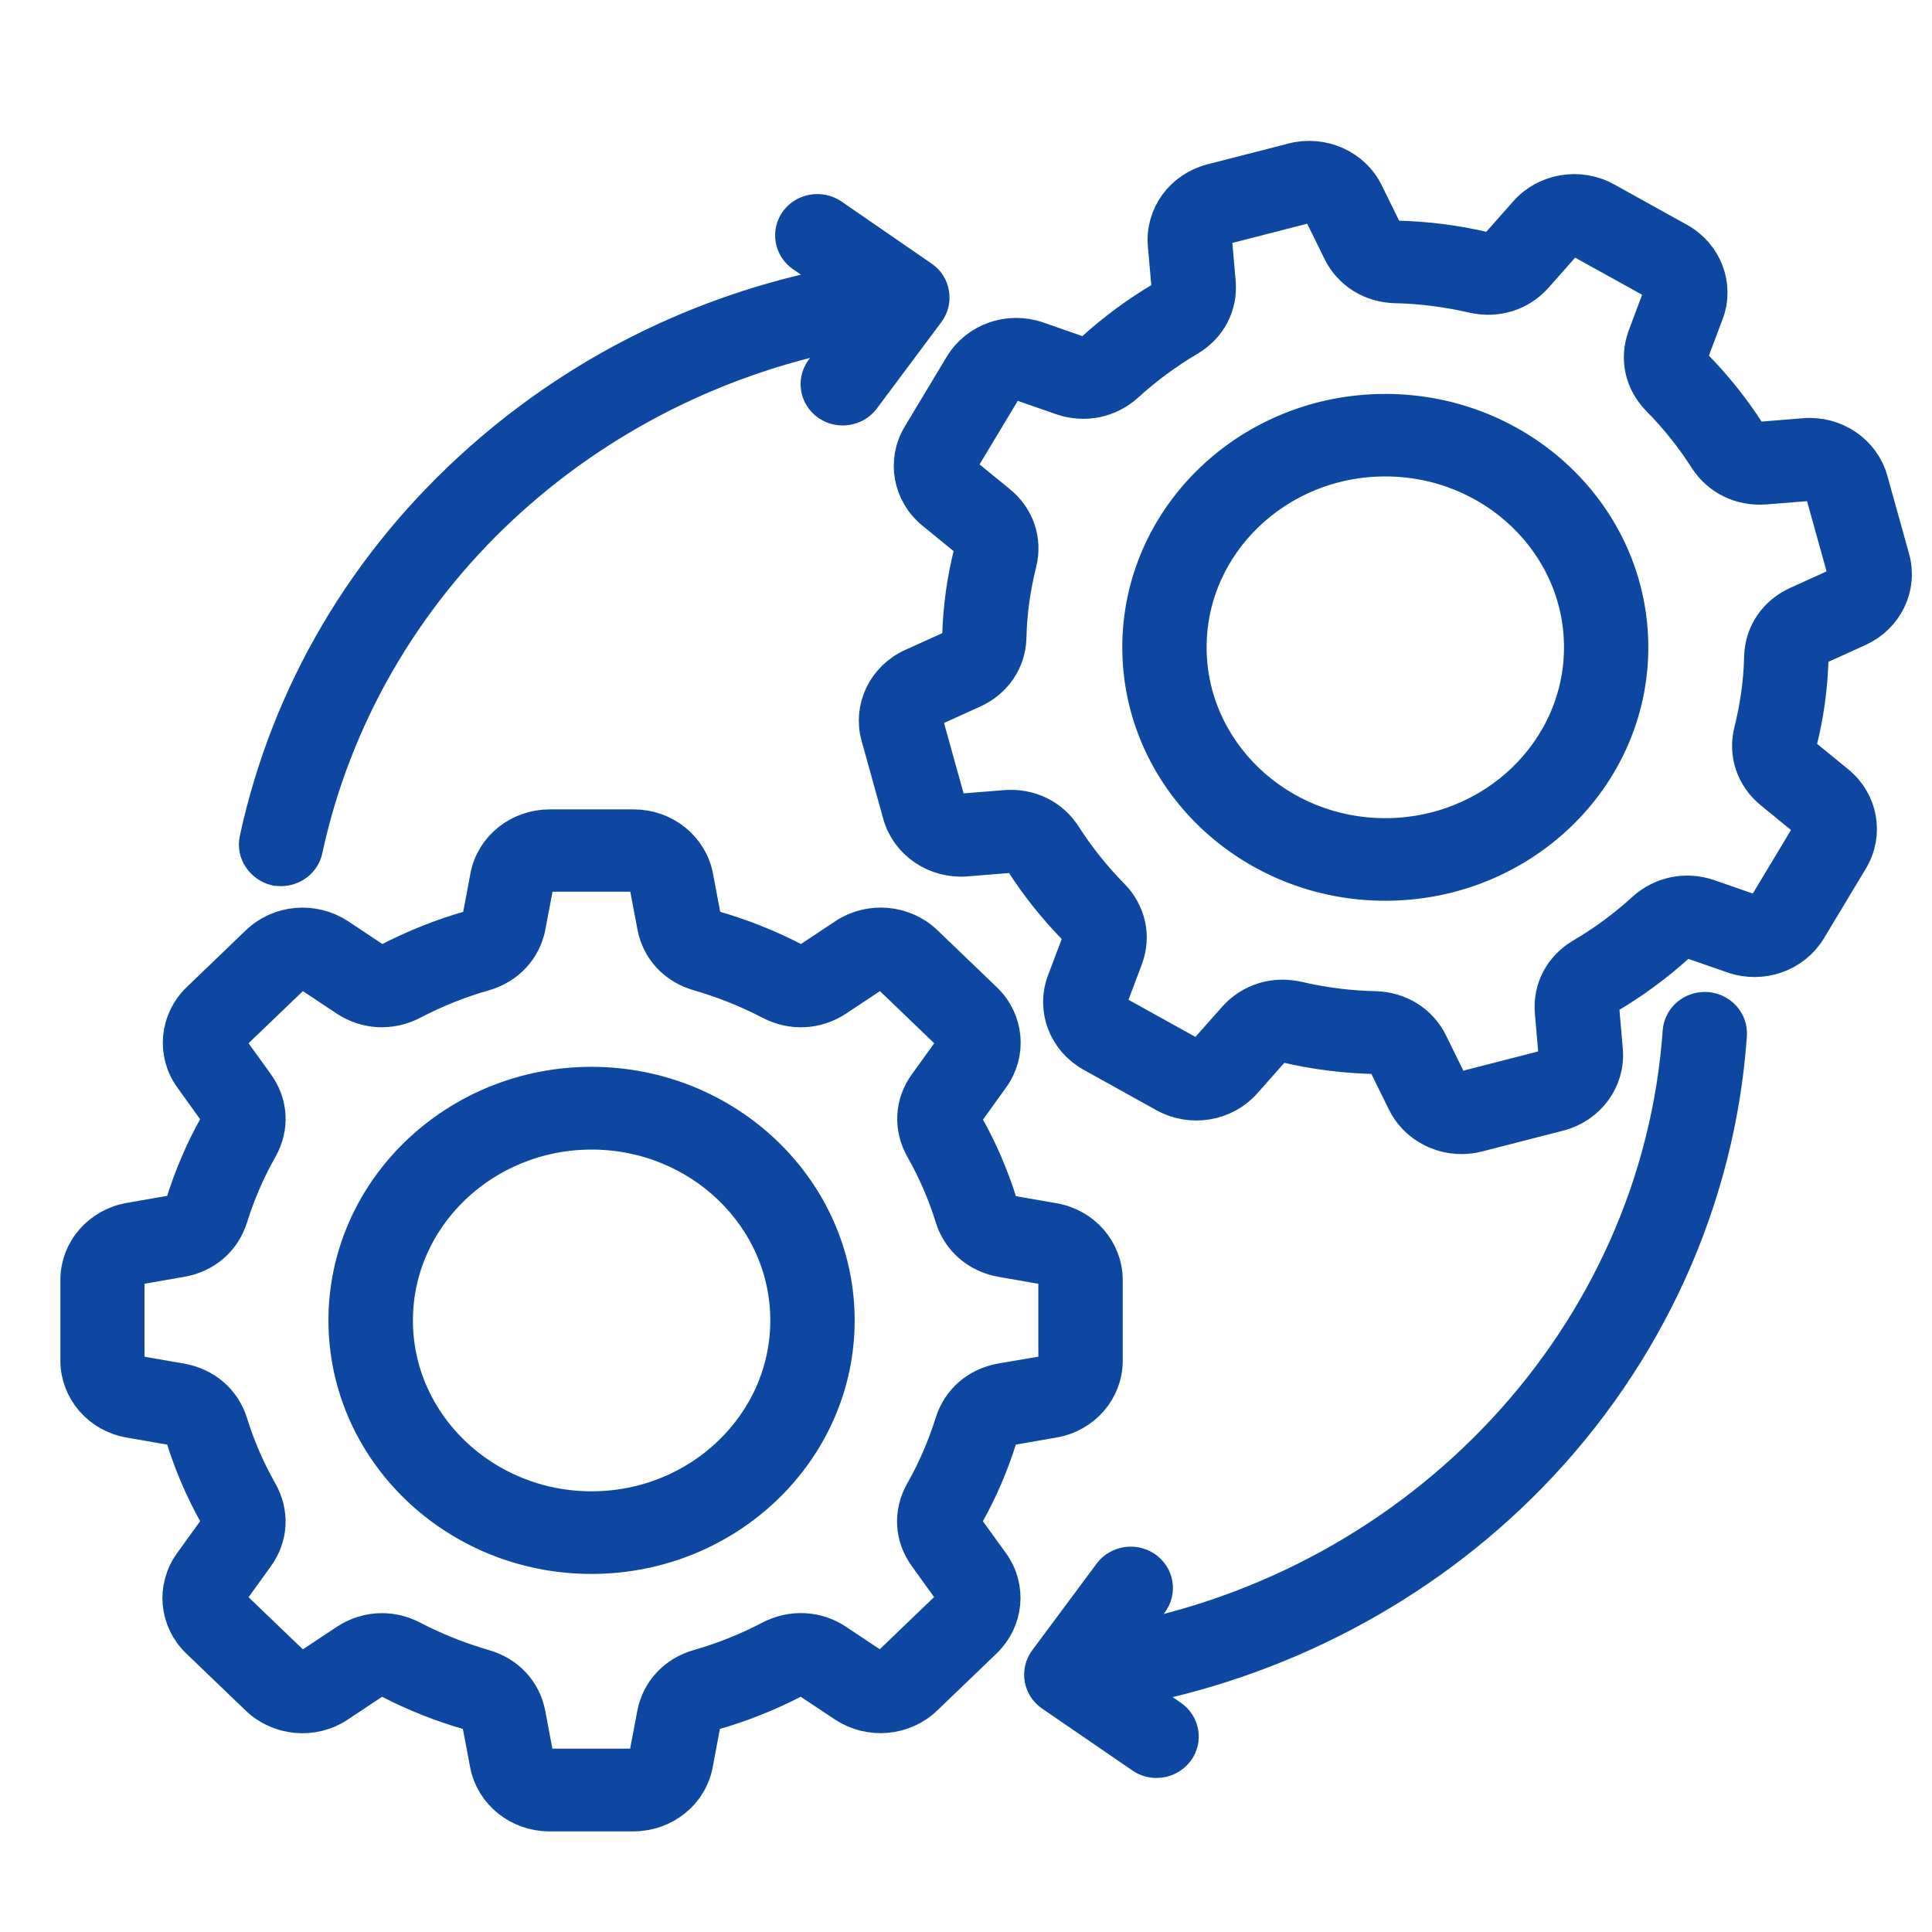 <svg width="48" height="48" viewBox="0 0 48 48" fill="none" xmlns="http://www.w3.org/2000/svg">
<mask id="path-1-outside-1_3245_13810" maskUnits="userSpaceOnUse" x="1" y="3" width="47" height="43" fill="black">
<rect fill="white" x="1" y="3" width="47" height="43"/>
<path d="M6.447 20.873C7.231 17.253 9.147 14.005 11.989 11.484C14.577 9.19 17.722 7.678 21.148 7.076L19.986 6.277C19.741 6.108 19.684 5.777 19.859 5.541C20.034 5.306 20.379 5.251 20.625 5.419L22.862 6.961C22.98 7.042 23.061 7.164 23.083 7.306C23.107 7.443 23.074 7.588 22.989 7.701L21.385 9.85C21.209 10.086 20.864 10.141 20.619 9.973C20.374 9.804 20.317 9.473 20.492 9.237L21.324 8.121C14.44 9.342 8.957 14.445 7.518 21.095C7.467 21.345 7.234 21.516 6.98 21.516C6.943 21.516 6.904 21.511 6.867 21.508C6.574 21.435 6.384 21.153 6.447 20.873ZM42.393 25.145C42.09 25.127 41.83 25.345 41.808 25.634C41.273 33.205 35.405 39.491 27.708 40.875L28.54 39.759C28.715 39.523 28.658 39.192 28.412 39.024C28.167 38.855 27.822 38.91 27.647 39.146L26.046 41.3C25.961 41.414 25.928 41.554 25.952 41.696C25.976 41.832 26.055 41.958 26.173 42.036L28.416 43.574C28.51 43.641 28.624 43.673 28.733 43.673C28.903 43.673 29.073 43.595 29.181 43.452C29.357 43.216 29.299 42.885 29.054 42.716L27.889 41.917C31.723 41.231 35.274 39.367 37.959 36.614C40.862 33.639 42.62 29.77 42.902 25.71C42.922 25.418 42.696 25.168 42.393 25.145ZM26.16 35.223L25.092 35.409C24.937 35.436 24.823 35.531 24.78 35.682C24.572 36.353 24.294 37.002 23.945 37.619C23.869 37.755 23.875 37.895 23.969 38.023L24.587 38.88C25.002 39.452 24.926 40.227 24.412 40.721L22.938 42.137C22.423 42.631 21.621 42.698 21.022 42.305L20.129 41.712C19.996 41.621 19.85 41.616 19.708 41.688C19.067 42.023 18.391 42.291 17.692 42.491C17.538 42.537 17.442 42.64 17.408 42.791L17.215 43.816C17.087 44.502 16.464 45 15.737 45H13.649C12.923 45 12.303 44.5 12.172 43.816L11.978 42.791C11.951 42.636 11.851 42.532 11.694 42.491C10.995 42.291 10.315 42.023 9.678 41.688C9.536 41.616 9.391 41.621 9.258 41.712L8.365 42.305C7.769 42.704 6.963 42.631 6.449 42.137L4.975 40.721C4.46 40.227 4.39 39.456 4.805 38.88L5.423 38.023C5.517 37.895 5.523 37.755 5.447 37.619C5.099 37.002 4.82 36.353 4.612 35.682C4.564 35.533 4.457 35.441 4.3 35.409L3.232 35.223C2.518 35.101 2 34.502 2 33.804V31.798C2 31.1 2.52 30.505 3.232 30.379L4.3 30.193C4.46 30.166 4.569 30.071 4.612 29.92C4.82 29.248 5.099 28.595 5.447 27.983C5.523 27.847 5.517 27.707 5.423 27.579L4.813 26.729C4.398 26.157 4.473 25.382 4.982 24.888L6.456 23.472C6.971 22.978 7.773 22.911 8.372 23.304L9.265 23.898C9.398 23.988 9.544 23.993 9.686 23.921C10.328 23.586 11.008 23.318 11.702 23.118C11.857 23.072 11.953 22.969 11.986 22.819L12.179 21.793C12.307 21.107 12.93 20.609 13.657 20.609H15.745C16.471 20.609 17.091 21.109 17.222 21.793L17.416 22.819C17.443 22.973 17.543 23.077 17.7 23.118C18.399 23.318 19.074 23.586 19.716 23.921C19.858 23.993 20.003 23.988 20.136 23.898L21.029 23.304C21.625 22.909 22.431 22.978 22.945 23.472L24.419 24.888C24.934 25.382 25.004 26.153 24.589 26.729L23.971 27.587C23.877 27.714 23.871 27.854 23.947 27.991C24.295 28.607 24.574 29.256 24.782 29.927C24.83 30.076 24.937 30.168 25.094 30.2L26.162 30.386C26.876 30.508 27.394 31.107 27.394 31.805V33.811C27.392 34.502 26.878 35.101 26.16 35.223ZM25.966 34.185C26.16 34.153 26.297 33.993 26.297 33.804V31.798C26.297 31.607 26.16 31.453 25.966 31.417L24.898 31.231C24.332 31.132 23.893 30.755 23.727 30.225C23.543 29.626 23.288 29.041 22.977 28.492C22.704 28.003 22.731 27.439 23.061 26.982L23.679 26.125C23.792 25.971 23.773 25.767 23.631 25.63L22.158 24.215C22.016 24.078 21.809 24.061 21.643 24.169L20.75 24.762C20.273 25.079 19.688 25.108 19.179 24.844C18.604 24.544 17.999 24.303 17.375 24.123C16.822 23.963 16.431 23.547 16.328 22.997L16.134 21.972C16.101 21.786 15.935 21.654 15.737 21.654H13.649C13.45 21.654 13.29 21.786 13.253 21.972L13.059 22.997C12.956 23.541 12.563 23.963 12.011 24.123C11.388 24.3 10.779 24.544 10.208 24.844C9.699 25.106 9.112 25.079 8.636 24.762L7.744 24.169C7.583 24.061 7.371 24.078 7.229 24.215L5.755 25.63C5.613 25.767 5.595 25.965 5.707 26.125L6.325 26.982C6.655 27.441 6.685 28.003 6.41 28.492C6.098 29.041 5.847 29.626 5.659 30.225C5.493 30.756 5.06 31.132 4.488 31.231L3.42 31.417C3.227 31.449 3.09 31.608 3.09 31.798V33.804C3.09 33.995 3.227 34.149 3.42 34.185L4.488 34.371C5.054 34.47 5.493 34.847 5.659 35.377C5.844 35.976 6.098 36.561 6.41 37.11C6.683 37.599 6.655 38.163 6.325 38.62L5.707 39.477C5.595 39.631 5.613 39.835 5.755 39.971L7.229 41.387C7.371 41.524 7.578 41.541 7.744 41.433L8.636 40.84C8.896 40.668 9.19 40.578 9.486 40.578C9.732 40.578 9.977 40.636 10.204 40.755C10.776 41.054 11.384 41.295 12.008 41.476C12.561 41.635 12.952 42.052 13.056 42.601L13.249 43.627C13.282 43.813 13.448 43.944 13.646 43.944H15.734C15.933 43.944 16.093 43.813 16.13 43.627L16.324 42.601C16.427 42.057 16.82 41.635 17.372 41.476C17.995 41.299 18.604 41.054 19.175 40.755C19.684 40.492 20.271 40.519 20.747 40.836L21.64 41.43C21.8 41.538 22.012 41.52 22.154 41.384L23.628 39.968C23.77 39.832 23.788 39.633 23.676 39.474L23.058 38.616C22.728 38.157 22.698 37.596 22.973 37.106C23.285 36.557 23.535 35.973 23.724 35.374C23.89 34.842 24.323 34.467 24.895 34.367L25.966 34.185ZM20.734 32.806C20.734 36.004 18.024 38.604 14.695 38.604C11.366 38.604 8.66 36.001 8.66 32.806C8.66 29.608 11.37 27.005 14.695 27.005C18.019 27.005 20.734 29.608 20.734 32.806ZM19.638 32.806C19.638 30.189 17.423 28.061 14.699 28.061C11.975 28.061 9.759 30.189 9.759 32.806C9.759 35.423 11.975 37.551 14.699 37.551C17.425 37.551 19.638 35.418 19.638 32.806ZM46.141 15.57L45.16 16.015C45.014 16.082 44.933 16.201 44.929 16.355C44.911 17.053 44.817 17.751 44.641 18.437C44.605 18.586 44.651 18.722 44.774 18.823L45.6 19.498C46.154 19.946 46.294 20.713 45.931 21.318L44.887 23.054C44.523 23.657 43.764 23.926 43.083 23.688L42.063 23.334C41.912 23.279 41.766 23.311 41.652 23.416C41.122 23.896 40.541 24.328 39.918 24.695C39.781 24.776 39.715 24.899 39.73 25.058L39.82 26.096C39.881 26.791 39.414 27.425 38.715 27.606L36.699 28.123C36.572 28.155 36.439 28.173 36.312 28.173C35.746 28.173 35.207 27.859 34.956 27.347L34.493 26.405C34.423 26.265 34.3 26.187 34.139 26.183C33.413 26.165 32.686 26.075 31.972 25.907C31.817 25.871 31.675 25.916 31.57 26.034L30.867 26.828C30.401 27.36 29.602 27.494 28.973 27.145L27.166 26.142C26.538 25.793 26.258 25.063 26.505 24.41L26.874 23.43C26.931 23.284 26.898 23.145 26.789 23.035C26.289 22.526 25.839 21.968 25.457 21.369C25.373 21.238 25.24 21.174 25.079 21.188L23.999 21.275C23.276 21.334 22.615 20.885 22.427 20.214L21.889 18.277C21.7 17.606 22.04 16.899 22.696 16.603L23.678 16.158C23.823 16.091 23.904 15.972 23.908 15.818C23.927 15.12 24.021 14.422 24.196 13.736C24.233 13.587 24.187 13.451 24.063 13.35L23.237 12.675C22.683 12.226 22.543 11.459 22.907 10.855L23.951 9.119C24.314 8.516 25.074 8.247 25.754 8.484L26.774 8.839C26.926 8.894 27.071 8.862 27.186 8.757C27.715 8.277 28.296 7.845 28.919 7.478C29.056 7.397 29.122 7.274 29.108 7.115L29.017 6.077C28.956 5.382 29.423 4.748 30.122 4.567L32.138 4.05C32.837 3.869 33.573 4.195 33.881 4.826L34.344 5.768C34.418 5.899 34.541 5.977 34.702 5.981C35.428 5.999 36.155 6.089 36.863 6.257C37.018 6.293 37.16 6.248 37.266 6.13L37.968 5.336C38.435 4.804 39.233 4.67 39.862 5.019L41.67 6.022C42.297 6.371 42.578 7.101 42.33 7.754L41.961 8.734C41.904 8.88 41.937 9.02 42.046 9.129C42.546 9.638 42.996 10.196 43.378 10.795C43.463 10.926 43.596 10.99 43.756 10.976L44.837 10.889C45.56 10.83 46.22 11.279 46.408 11.95L46.947 13.887C47.139 14.567 46.797 15.271 46.141 15.57ZM45.892 14.168L45.353 12.232C45.302 12.051 45.127 11.932 44.933 11.947L43.852 12.033C43.276 12.079 42.753 11.824 42.45 11.353C42.111 10.822 41.709 10.318 41.261 9.865C40.864 9.461 40.74 8.908 40.934 8.385L41.303 7.4C41.369 7.223 41.297 7.028 41.124 6.932L39.316 5.93C39.147 5.834 38.935 5.871 38.807 6.016L38.105 6.81C37.732 7.232 37.175 7.409 36.607 7.278C35.974 7.133 35.318 7.046 34.67 7.033C34.095 7.019 33.599 6.711 33.353 6.208L32.891 5.265C32.806 5.093 32.612 5.006 32.424 5.056L30.408 5.573C30.22 5.623 30.096 5.791 30.111 5.977L30.201 7.016C30.249 7.568 29.984 8.072 29.493 8.362C28.94 8.688 28.416 9.075 27.944 9.505C27.523 9.886 26.948 10.005 26.404 9.819L25.384 9.464C25.199 9.401 24.996 9.47 24.897 9.636L23.853 11.373C23.753 11.536 23.792 11.739 23.943 11.862L24.77 12.537C25.209 12.895 25.393 13.43 25.256 13.975C25.105 14.583 25.015 15.209 25.002 15.836C24.987 16.389 24.666 16.865 24.142 17.101L23.161 17.546C22.982 17.627 22.892 17.813 22.944 17.994L23.482 19.93C23.534 20.111 23.709 20.23 23.903 20.216L24.983 20.129C25.559 20.083 26.083 20.338 26.385 20.815C26.725 21.346 27.127 21.849 27.575 22.303C27.971 22.707 28.095 23.26 27.901 23.782L27.532 24.762C27.466 24.939 27.538 25.134 27.711 25.23L29.519 26.233C29.689 26.328 29.901 26.291 30.028 26.146L30.731 25.352C31.024 25.021 31.43 24.84 31.863 24.84C31.981 24.84 32.105 24.854 32.227 24.881C32.859 25.026 33.51 25.113 34.163 25.125C34.739 25.14 35.235 25.448 35.48 25.951L35.943 26.894C36.028 27.066 36.222 27.152 36.41 27.103L38.426 26.585C38.614 26.536 38.737 26.367 38.723 26.181L38.632 25.143C38.584 24.59 38.85 24.087 39.34 23.797C39.898 23.471 40.418 23.084 40.89 22.654C41.31 22.273 41.886 22.154 42.43 22.34L43.45 22.695C43.634 22.758 43.837 22.689 43.937 22.523L44.981 20.786C45.08 20.623 45.042 20.419 44.89 20.297L44.064 19.622C43.625 19.264 43.441 18.724 43.577 18.183C43.728 17.576 43.819 16.945 43.832 16.323C43.846 15.77 44.167 15.294 44.691 15.058L45.672 14.613C45.853 14.535 45.944 14.349 45.892 14.168ZM40.452 16.082C40.452 19.28 37.747 21.879 34.418 21.879C31.088 21.879 28.383 19.28 28.383 16.082C28.383 12.884 31.088 10.287 34.418 10.287C37.747 10.287 40.452 12.884 40.452 16.082ZM39.357 16.082C39.357 13.465 37.142 11.337 34.417 11.337C31.693 11.337 29.478 13.465 29.478 16.082C29.478 18.699 31.693 20.827 34.417 20.827C37.142 20.827 39.357 18.699 39.357 16.082Z"/>
</mask>
<path d="M6.447 20.873C7.231 17.253 9.147 14.005 11.989 11.484C14.577 9.19 17.722 7.678 21.148 7.076L19.986 6.277C19.741 6.108 19.684 5.777 19.859 5.541C20.034 5.306 20.379 5.251 20.625 5.419L22.862 6.961C22.98 7.042 23.061 7.164 23.083 7.306C23.107 7.443 23.074 7.588 22.989 7.701L21.385 9.85C21.209 10.086 20.864 10.141 20.619 9.973C20.374 9.804 20.317 9.473 20.492 9.237L21.324 8.121C14.44 9.342 8.957 14.445 7.518 21.095C7.467 21.345 7.234 21.516 6.98 21.516C6.943 21.516 6.904 21.511 6.867 21.508C6.574 21.435 6.384 21.153 6.447 20.873ZM42.393 25.145C42.09 25.127 41.83 25.345 41.808 25.634C41.273 33.205 35.405 39.491 27.708 40.875L28.54 39.759C28.715 39.523 28.658 39.192 28.412 39.024C28.167 38.855 27.822 38.91 27.647 39.146L26.046 41.3C25.961 41.414 25.928 41.554 25.952 41.696C25.976 41.832 26.055 41.958 26.173 42.036L28.416 43.574C28.51 43.641 28.624 43.673 28.733 43.673C28.903 43.673 29.073 43.595 29.181 43.452C29.357 43.216 29.299 42.885 29.054 42.716L27.889 41.917C31.723 41.231 35.274 39.367 37.959 36.614C40.862 33.639 42.62 29.77 42.902 25.71C42.922 25.418 42.696 25.168 42.393 25.145ZM26.16 35.223L25.092 35.409C24.937 35.436 24.823 35.531 24.78 35.682C24.572 36.353 24.294 37.002 23.945 37.619C23.869 37.755 23.875 37.895 23.969 38.023L24.587 38.88C25.002 39.452 24.926 40.227 24.412 40.721L22.938 42.137C22.423 42.631 21.621 42.698 21.022 42.305L20.129 41.712C19.996 41.621 19.85 41.616 19.708 41.688C19.067 42.023 18.391 42.291 17.692 42.491C17.538 42.537 17.442 42.64 17.408 42.791L17.215 43.816C17.087 44.502 16.464 45 15.737 45H13.649C12.923 45 12.303 44.5 12.172 43.816L11.978 42.791C11.951 42.636 11.851 42.532 11.694 42.491C10.995 42.291 10.315 42.023 9.678 41.688C9.536 41.616 9.391 41.621 9.258 41.712L8.365 42.305C7.769 42.704 6.963 42.631 6.449 42.137L4.975 40.721C4.46 40.227 4.39 39.456 4.805 38.88L5.423 38.023C5.517 37.895 5.523 37.755 5.447 37.619C5.099 37.002 4.82 36.353 4.612 35.682C4.564 35.533 4.457 35.441 4.3 35.409L3.232 35.223C2.518 35.101 2 34.502 2 33.804V31.798C2 31.1 2.52 30.505 3.232 30.379L4.3 30.193C4.46 30.166 4.569 30.071 4.612 29.92C4.82 29.248 5.099 28.595 5.447 27.983C5.523 27.847 5.517 27.707 5.423 27.579L4.813 26.729C4.398 26.157 4.473 25.382 4.982 24.888L6.456 23.472C6.971 22.978 7.773 22.911 8.372 23.304L9.265 23.898C9.398 23.988 9.544 23.993 9.686 23.921C10.328 23.586 11.008 23.318 11.702 23.118C11.857 23.072 11.953 22.969 11.986 22.819L12.179 21.793C12.307 21.107 12.93 20.609 13.657 20.609H15.745C16.471 20.609 17.091 21.109 17.222 21.793L17.416 22.819C17.443 22.973 17.543 23.077 17.7 23.118C18.399 23.318 19.074 23.586 19.716 23.921C19.858 23.993 20.003 23.988 20.136 23.898L21.029 23.304C21.625 22.909 22.431 22.978 22.945 23.472L24.419 24.888C24.934 25.382 25.004 26.153 24.589 26.729L23.971 27.587C23.877 27.714 23.871 27.854 23.947 27.991C24.295 28.607 24.574 29.256 24.782 29.927C24.83 30.076 24.937 30.168 25.094 30.2L26.162 30.386C26.876 30.508 27.394 31.107 27.394 31.805V33.811C27.392 34.502 26.878 35.101 26.16 35.223ZM25.966 34.185C26.16 34.153 26.297 33.993 26.297 33.804V31.798C26.297 31.607 26.16 31.453 25.966 31.417L24.898 31.231C24.332 31.132 23.893 30.755 23.727 30.225C23.543 29.626 23.288 29.041 22.977 28.492C22.704 28.003 22.731 27.439 23.061 26.982L23.679 26.125C23.792 25.971 23.773 25.767 23.631 25.63L22.158 24.215C22.016 24.078 21.809 24.061 21.643 24.169L20.75 24.762C20.273 25.079 19.688 25.108 19.179 24.844C18.604 24.544 17.999 24.303 17.375 24.123C16.822 23.963 16.431 23.547 16.328 22.997L16.134 21.972C16.101 21.786 15.935 21.654 15.737 21.654H13.649C13.45 21.654 13.29 21.786 13.253 21.972L13.059 22.997C12.956 23.541 12.563 23.963 12.011 24.123C11.388 24.3 10.779 24.544 10.208 24.844C9.699 25.106 9.112 25.079 8.636 24.762L7.744 24.169C7.583 24.061 7.371 24.078 7.229 24.215L5.755 25.63C5.613 25.767 5.595 25.965 5.707 26.125L6.325 26.982C6.655 27.441 6.685 28.003 6.41 28.492C6.098 29.041 5.847 29.626 5.659 30.225C5.493 30.756 5.06 31.132 4.488 31.231L3.42 31.417C3.227 31.449 3.09 31.608 3.09 31.798V33.804C3.09 33.995 3.227 34.149 3.42 34.185L4.488 34.371C5.054 34.47 5.493 34.847 5.659 35.377C5.844 35.976 6.098 36.561 6.41 37.11C6.683 37.599 6.655 38.163 6.325 38.62L5.707 39.477C5.595 39.631 5.613 39.835 5.755 39.971L7.229 41.387C7.371 41.524 7.578 41.541 7.744 41.433L8.636 40.84C8.896 40.668 9.19 40.578 9.486 40.578C9.732 40.578 9.977 40.636 10.204 40.755C10.776 41.054 11.384 41.295 12.008 41.476C12.561 41.635 12.952 42.052 13.056 42.601L13.249 43.627C13.282 43.813 13.448 43.944 13.646 43.944H15.734C15.933 43.944 16.093 43.813 16.13 43.627L16.324 42.601C16.427 42.057 16.82 41.635 17.372 41.476C17.995 41.299 18.604 41.054 19.175 40.755C19.684 40.492 20.271 40.519 20.747 40.836L21.64 41.43C21.8 41.538 22.012 41.52 22.154 41.384L23.628 39.968C23.77 39.832 23.788 39.633 23.676 39.474L23.058 38.616C22.728 38.157 22.698 37.596 22.973 37.106C23.285 36.557 23.535 35.973 23.724 35.374C23.89 34.842 24.323 34.467 24.895 34.367L25.966 34.185ZM20.734 32.806C20.734 36.004 18.024 38.604 14.695 38.604C11.366 38.604 8.66 36.001 8.66 32.806C8.66 29.608 11.37 27.005 14.695 27.005C18.019 27.005 20.734 29.608 20.734 32.806ZM19.638 32.806C19.638 30.189 17.423 28.061 14.699 28.061C11.975 28.061 9.759 30.189 9.759 32.806C9.759 35.423 11.975 37.551 14.699 37.551C17.425 37.551 19.638 35.418 19.638 32.806ZM46.141 15.57L45.16 16.015C45.014 16.082 44.933 16.201 44.929 16.355C44.911 17.053 44.817 17.751 44.641 18.437C44.605 18.586 44.651 18.722 44.774 18.823L45.6 19.498C46.154 19.946 46.294 20.713 45.931 21.318L44.887 23.054C44.523 23.657 43.764 23.926 43.083 23.688L42.063 23.334C41.912 23.279 41.766 23.311 41.652 23.416C41.122 23.896 40.541 24.328 39.918 24.695C39.781 24.776 39.715 24.899 39.73 25.058L39.82 26.096C39.881 26.791 39.414 27.425 38.715 27.606L36.699 28.123C36.572 28.155 36.439 28.173 36.312 28.173C35.746 28.173 35.207 27.859 34.956 27.347L34.493 26.405C34.423 26.265 34.3 26.187 34.139 26.183C33.413 26.165 32.686 26.075 31.972 25.907C31.817 25.871 31.675 25.916 31.57 26.034L30.867 26.828C30.401 27.36 29.602 27.494 28.973 27.145L27.166 26.142C26.538 25.793 26.258 25.063 26.505 24.41L26.874 23.43C26.931 23.284 26.898 23.145 26.789 23.035C26.289 22.526 25.839 21.968 25.457 21.369C25.373 21.238 25.24 21.174 25.079 21.188L23.999 21.275C23.276 21.334 22.615 20.885 22.427 20.214L21.889 18.277C21.7 17.606 22.04 16.899 22.696 16.603L23.678 16.158C23.823 16.091 23.904 15.972 23.908 15.818C23.927 15.12 24.021 14.422 24.196 13.736C24.233 13.587 24.187 13.451 24.063 13.35L23.237 12.675C22.683 12.226 22.543 11.459 22.907 10.855L23.951 9.119C24.314 8.516 25.074 8.247 25.754 8.484L26.774 8.839C26.926 8.894 27.071 8.862 27.186 8.757C27.715 8.277 28.296 7.845 28.919 7.478C29.056 7.397 29.122 7.274 29.108 7.115L29.017 6.077C28.956 5.382 29.423 4.748 30.122 4.567L32.138 4.05C32.837 3.869 33.573 4.195 33.881 4.826L34.344 5.768C34.418 5.899 34.541 5.977 34.702 5.981C35.428 5.999 36.155 6.089 36.863 6.257C37.018 6.293 37.16 6.248 37.266 6.13L37.968 5.336C38.435 4.804 39.233 4.67 39.862 5.019L41.67 6.022C42.297 6.371 42.578 7.101 42.33 7.754L41.961 8.734C41.904 8.88 41.937 9.02 42.046 9.129C42.546 9.638 42.996 10.196 43.378 10.795C43.463 10.926 43.596 10.99 43.756 10.976L44.837 10.889C45.56 10.83 46.22 11.279 46.408 11.95L46.947 13.887C47.139 14.567 46.797 15.271 46.141 15.57ZM45.892 14.168L45.353 12.232C45.302 12.051 45.127 11.932 44.933 11.947L43.852 12.033C43.276 12.079 42.753 11.824 42.45 11.353C42.111 10.822 41.709 10.318 41.261 9.865C40.864 9.461 40.74 8.908 40.934 8.385L41.303 7.4C41.369 7.223 41.297 7.028 41.124 6.932L39.316 5.93C39.147 5.834 38.935 5.871 38.807 6.016L38.105 6.81C37.732 7.232 37.175 7.409 36.607 7.278C35.974 7.133 35.318 7.046 34.67 7.033C34.095 7.019 33.599 6.711 33.353 6.208L32.891 5.265C32.806 5.093 32.612 5.006 32.424 5.056L30.408 5.573C30.22 5.623 30.096 5.791 30.111 5.977L30.201 7.016C30.249 7.568 29.984 8.072 29.493 8.362C28.94 8.688 28.416 9.075 27.944 9.505C27.523 9.886 26.948 10.005 26.404 9.819L25.384 9.464C25.199 9.401 24.996 9.47 24.897 9.636L23.853 11.373C23.753 11.536 23.792 11.739 23.943 11.862L24.77 12.537C25.209 12.895 25.393 13.43 25.256 13.975C25.105 14.583 25.015 15.209 25.002 15.836C24.987 16.389 24.666 16.865 24.142 17.101L23.161 17.546C22.982 17.627 22.892 17.813 22.944 17.994L23.482 19.93C23.534 20.111 23.709 20.23 23.903 20.216L24.983 20.129C25.559 20.083 26.083 20.338 26.385 20.815C26.725 21.346 27.127 21.849 27.575 22.303C27.971 22.707 28.095 23.26 27.901 23.782L27.532 24.762C27.466 24.939 27.538 25.134 27.711 25.23L29.519 26.233C29.689 26.328 29.901 26.291 30.028 26.146L30.731 25.352C31.024 25.021 31.43 24.84 31.863 24.84C31.981 24.84 32.105 24.854 32.227 24.881C32.859 25.026 33.51 25.113 34.163 25.125C34.739 25.14 35.235 25.448 35.48 25.951L35.943 26.894C36.028 27.066 36.222 27.152 36.41 27.103L38.426 26.585C38.614 26.536 38.737 26.367 38.723 26.181L38.632 25.143C38.584 24.59 38.85 24.087 39.34 23.797C39.898 23.471 40.418 23.084 40.89 22.654C41.31 22.273 41.886 22.154 42.43 22.34L43.45 22.695C43.634 22.758 43.837 22.689 43.937 22.523L44.981 20.786C45.08 20.623 45.042 20.419 44.89 20.297L44.064 19.622C43.625 19.264 43.441 18.724 43.577 18.183C43.728 17.576 43.819 16.945 43.832 16.323C43.846 15.77 44.167 15.294 44.691 15.058L45.672 14.613C45.853 14.535 45.944 14.349 45.892 14.168ZM40.452 16.082C40.452 19.28 37.747 21.879 34.418 21.879C31.088 21.879 28.383 19.28 28.383 16.082C28.383 12.884 31.088 10.287 34.418 10.287C37.747 10.287 40.452 12.884 40.452 16.082ZM39.357 16.082C39.357 13.465 37.142 11.337 34.417 11.337C31.693 11.337 29.478 13.465 29.478 16.082C29.478 18.699 31.693 20.827 34.417 20.827C37.142 20.827 39.357 18.699 39.357 16.082Z" fill="#0D47A1"/>
<path d="M6.447 20.873C7.231 17.253 9.147 14.005 11.989 11.484C14.577 9.19 17.722 7.678 21.148 7.076L19.986 6.277C19.741 6.108 19.684 5.777 19.859 5.541C20.034 5.306 20.379 5.251 20.625 5.419L22.862 6.961C22.98 7.042 23.061 7.164 23.083 7.306C23.107 7.443 23.074 7.588 22.989 7.701L21.385 9.85C21.209 10.086 20.864 10.141 20.619 9.973C20.374 9.804 20.317 9.473 20.492 9.237L21.324 8.121C14.44 9.342 8.957 14.445 7.518 21.095C7.467 21.345 7.234 21.516 6.98 21.516C6.943 21.516 6.904 21.511 6.867 21.508C6.574 21.435 6.384 21.153 6.447 20.873ZM42.393 25.145C42.09 25.127 41.83 25.345 41.808 25.634C41.273 33.205 35.405 39.491 27.708 40.875L28.54 39.759C28.715 39.523 28.658 39.192 28.412 39.024C28.167 38.855 27.822 38.91 27.647 39.146L26.046 41.3C25.961 41.414 25.928 41.554 25.952 41.696C25.976 41.832 26.055 41.958 26.173 42.036L28.416 43.574C28.51 43.641 28.624 43.673 28.733 43.673C28.903 43.673 29.073 43.595 29.181 43.452C29.357 43.216 29.299 42.885 29.054 42.716L27.889 41.917C31.723 41.231 35.274 39.367 37.959 36.614C40.862 33.639 42.62 29.77 42.902 25.71C42.922 25.418 42.696 25.168 42.393 25.145ZM26.16 35.223L25.092 35.409C24.937 35.436 24.823 35.531 24.78 35.682C24.572 36.353 24.294 37.002 23.945 37.619C23.869 37.755 23.875 37.895 23.969 38.023L24.587 38.88C25.002 39.452 24.926 40.227 24.412 40.721L22.938 42.137C22.423 42.631 21.621 42.698 21.022 42.305L20.129 41.712C19.996 41.621 19.85 41.616 19.708 41.688C19.067 42.023 18.391 42.291 17.692 42.491C17.538 42.537 17.442 42.64 17.408 42.791L17.215 43.816C17.087 44.502 16.464 45 15.737 45H13.649C12.923 45 12.303 44.5 12.172 43.816L11.978 42.791C11.951 42.636 11.851 42.532 11.694 42.491C10.995 42.291 10.315 42.023 9.678 41.688C9.536 41.616 9.391 41.621 9.258 41.712L8.365 42.305C7.769 42.704 6.963 42.631 6.449 42.137L4.975 40.721C4.46 40.227 4.39 39.456 4.805 38.88L5.423 38.023C5.517 37.895 5.523 37.755 5.447 37.619C5.099 37.002 4.82 36.353 4.612 35.682C4.564 35.533 4.457 35.441 4.3 35.409L3.232 35.223C2.518 35.101 2 34.502 2 33.804V31.798C2 31.1 2.52 30.505 3.232 30.379L4.3 30.193C4.46 30.166 4.569 30.071 4.612 29.92C4.82 29.248 5.099 28.595 5.447 27.983C5.523 27.847 5.517 27.707 5.423 27.579L4.813 26.729C4.398 26.157 4.473 25.382 4.982 24.888L6.456 23.472C6.971 22.978 7.773 22.911 8.372 23.304L9.265 23.898C9.398 23.988 9.544 23.993 9.686 23.921C10.328 23.586 11.008 23.318 11.702 23.118C11.857 23.072 11.953 22.969 11.986 22.819L12.179 21.793C12.307 21.107 12.93 20.609 13.657 20.609H15.745C16.471 20.609 17.091 21.109 17.222 21.793L17.416 22.819C17.443 22.973 17.543 23.077 17.7 23.118C18.399 23.318 19.074 23.586 19.716 23.921C19.858 23.993 20.003 23.988 20.136 23.898L21.029 23.304C21.625 22.909 22.431 22.978 22.945 23.472L24.419 24.888C24.934 25.382 25.004 26.153 24.589 26.729L23.971 27.587C23.877 27.714 23.871 27.854 23.947 27.991C24.295 28.607 24.574 29.256 24.782 29.927C24.83 30.076 24.937 30.168 25.094 30.2L26.162 30.386C26.876 30.508 27.394 31.107 27.394 31.805V33.811C27.392 34.502 26.878 35.101 26.16 35.223ZM25.966 34.185C26.16 34.153 26.297 33.993 26.297 33.804V31.798C26.297 31.607 26.16 31.453 25.966 31.417L24.898 31.231C24.332 31.132 23.893 30.755 23.727 30.225C23.543 29.626 23.288 29.041 22.977 28.492C22.704 28.003 22.731 27.439 23.061 26.982L23.679 26.125C23.792 25.971 23.773 25.767 23.631 25.63L22.158 24.215C22.016 24.078 21.809 24.061 21.643 24.169L20.75 24.762C20.273 25.079 19.688 25.108 19.179 24.844C18.604 24.544 17.999 24.303 17.375 24.123C16.822 23.963 16.431 23.547 16.328 22.997L16.134 21.972C16.101 21.786 15.935 21.654 15.737 21.654H13.649C13.45 21.654 13.29 21.786 13.253 21.972L13.059 22.997C12.956 23.541 12.563 23.963 12.011 24.123C11.388 24.3 10.779 24.544 10.208 24.844C9.699 25.106 9.112 25.079 8.636 24.762L7.744 24.169C7.583 24.061 7.371 24.078 7.229 24.215L5.755 25.63C5.613 25.767 5.595 25.965 5.707 26.125L6.325 26.982C6.655 27.441 6.685 28.003 6.41 28.492C6.098 29.041 5.847 29.626 5.659 30.225C5.493 30.756 5.06 31.132 4.488 31.231L3.42 31.417C3.227 31.449 3.09 31.608 3.09 31.798V33.804C3.09 33.995 3.227 34.149 3.42 34.185L4.488 34.371C5.054 34.47 5.493 34.847 5.659 35.377C5.844 35.976 6.098 36.561 6.41 37.11C6.683 37.599 6.655 38.163 6.325 38.62L5.707 39.477C5.595 39.631 5.613 39.835 5.755 39.971L7.229 41.387C7.371 41.524 7.578 41.541 7.744 41.433L8.636 40.84C8.896 40.668 9.19 40.578 9.486 40.578C9.732 40.578 9.977 40.636 10.204 40.755C10.776 41.054 11.384 41.295 12.008 41.476C12.561 41.635 12.952 42.052 13.056 42.601L13.249 43.627C13.282 43.813 13.448 43.944 13.646 43.944H15.734C15.933 43.944 16.093 43.813 16.13 43.627L16.324 42.601C16.427 42.057 16.82 41.635 17.372 41.476C17.995 41.299 18.604 41.054 19.175 40.755C19.684 40.492 20.271 40.519 20.747 40.836L21.64 41.43C21.8 41.538 22.012 41.52 22.154 41.384L23.628 39.968C23.77 39.832 23.788 39.633 23.676 39.474L23.058 38.616C22.728 38.157 22.698 37.596 22.973 37.106C23.285 36.557 23.535 35.973 23.724 35.374C23.89 34.842 24.323 34.467 24.895 34.367L25.966 34.185ZM20.734 32.806C20.734 36.004 18.024 38.604 14.695 38.604C11.366 38.604 8.66 36.001 8.66 32.806C8.66 29.608 11.37 27.005 14.695 27.005C18.019 27.005 20.734 29.608 20.734 32.806ZM19.638 32.806C19.638 30.189 17.423 28.061 14.699 28.061C11.975 28.061 9.759 30.189 9.759 32.806C9.759 35.423 11.975 37.551 14.699 37.551C17.425 37.551 19.638 35.418 19.638 32.806ZM46.141 15.57L45.16 16.015C45.014 16.082 44.933 16.201 44.929 16.355C44.911 17.053 44.817 17.751 44.641 18.437C44.605 18.586 44.651 18.722 44.774 18.823L45.6 19.498C46.154 19.946 46.294 20.713 45.931 21.318L44.887 23.054C44.523 23.657 43.764 23.926 43.083 23.688L42.063 23.334C41.912 23.279 41.766 23.311 41.652 23.416C41.122 23.896 40.541 24.328 39.918 24.695C39.781 24.776 39.715 24.899 39.73 25.058L39.82 26.096C39.881 26.791 39.414 27.425 38.715 27.606L36.699 28.123C36.572 28.155 36.439 28.173 36.312 28.173C35.746 28.173 35.207 27.859 34.956 27.347L34.493 26.405C34.423 26.265 34.3 26.187 34.139 26.183C33.413 26.165 32.686 26.075 31.972 25.907C31.817 25.871 31.675 25.916 31.57 26.034L30.867 26.828C30.401 27.36 29.602 27.494 28.973 27.145L27.166 26.142C26.538 25.793 26.258 25.063 26.505 24.41L26.874 23.43C26.931 23.284 26.898 23.145 26.789 23.035C26.289 22.526 25.839 21.968 25.457 21.369C25.373 21.238 25.24 21.174 25.079 21.188L23.999 21.275C23.276 21.334 22.615 20.885 22.427 20.214L21.889 18.277C21.7 17.606 22.04 16.899 22.696 16.603L23.678 16.158C23.823 16.091 23.904 15.972 23.908 15.818C23.927 15.12 24.021 14.422 24.196 13.736C24.233 13.587 24.187 13.451 24.063 13.35L23.237 12.675C22.683 12.226 22.543 11.459 22.907 10.855L23.951 9.119C24.314 8.516 25.074 8.247 25.754 8.484L26.774 8.839C26.926 8.894 27.071 8.862 27.186 8.757C27.715 8.277 28.296 7.845 28.919 7.478C29.056 7.397 29.122 7.274 29.108 7.115L29.017 6.077C28.956 5.382 29.423 4.748 30.122 4.567L32.138 4.05C32.837 3.869 33.573 4.195 33.881 4.826L34.344 5.768C34.418 5.899 34.541 5.977 34.702 5.981C35.428 5.999 36.155 6.089 36.863 6.257C37.018 6.293 37.16 6.248 37.266 6.13L37.968 5.336C38.435 4.804 39.233 4.67 39.862 5.019L41.67 6.022C42.297 6.371 42.578 7.101 42.33 7.754L41.961 8.734C41.904 8.88 41.937 9.02 42.046 9.129C42.546 9.638 42.996 10.196 43.378 10.795C43.463 10.926 43.596 10.99 43.756 10.976L44.837 10.889C45.56 10.83 46.22 11.279 46.408 11.95L46.947 13.887C47.139 14.567 46.797 15.271 46.141 15.57ZM45.892 14.168L45.353 12.232C45.302 12.051 45.127 11.932 44.933 11.947L43.852 12.033C43.276 12.079 42.753 11.824 42.45 11.353C42.111 10.822 41.709 10.318 41.261 9.865C40.864 9.461 40.74 8.908 40.934 8.385L41.303 7.4C41.369 7.223 41.297 7.028 41.124 6.932L39.316 5.93C39.147 5.834 38.935 5.871 38.807 6.016L38.105 6.81C37.732 7.232 37.175 7.409 36.607 7.278C35.974 7.133 35.318 7.046 34.67 7.033C34.095 7.019 33.599 6.711 33.353 6.208L32.891 5.265C32.806 5.093 32.612 5.006 32.424 5.056L30.408 5.573C30.22 5.623 30.096 5.791 30.111 5.977L30.201 7.016C30.249 7.568 29.984 8.072 29.493 8.362C28.94 8.688 28.416 9.075 27.944 9.505C27.523 9.886 26.948 10.005 26.404 9.819L25.384 9.464C25.199 9.401 24.996 9.47 24.897 9.636L23.853 11.373C23.753 11.536 23.792 11.739 23.943 11.862L24.77 12.537C25.209 12.895 25.393 13.43 25.256 13.975C25.105 14.583 25.015 15.209 25.002 15.836C24.987 16.389 24.666 16.865 24.142 17.101L23.161 17.546C22.982 17.627 22.892 17.813 22.944 17.994L23.482 19.93C23.534 20.111 23.709 20.23 23.903 20.216L24.983 20.129C25.559 20.083 26.083 20.338 26.385 20.815C26.725 21.346 27.127 21.849 27.575 22.303C27.971 22.707 28.095 23.26 27.901 23.782L27.532 24.762C27.466 24.939 27.538 25.134 27.711 25.23L29.519 26.233C29.689 26.328 29.901 26.291 30.028 26.146L30.731 25.352C31.024 25.021 31.43 24.84 31.863 24.84C31.981 24.84 32.105 24.854 32.227 24.881C32.859 25.026 33.51 25.113 34.163 25.125C34.739 25.14 35.235 25.448 35.48 25.951L35.943 26.894C36.028 27.066 36.222 27.152 36.41 27.103L38.426 26.585C38.614 26.536 38.737 26.367 38.723 26.181L38.632 25.143C38.584 24.59 38.85 24.087 39.34 23.797C39.898 23.471 40.418 23.084 40.89 22.654C41.31 22.273 41.886 22.154 42.43 22.34L43.45 22.695C43.634 22.758 43.837 22.689 43.937 22.523L44.981 20.786C45.08 20.623 45.042 20.419 44.89 20.297L44.064 19.622C43.625 19.264 43.441 18.724 43.577 18.183C43.728 17.576 43.819 16.945 43.832 16.323C43.846 15.77 44.167 15.294 44.691 15.058L45.672 14.613C45.853 14.535 45.944 14.349 45.892 14.168ZM40.452 16.082C40.452 19.28 37.747 21.879 34.418 21.879C31.088 21.879 28.383 19.28 28.383 16.082C28.383 12.884 31.088 10.287 34.418 10.287C37.747 10.287 40.452 12.884 40.452 16.082ZM39.357 16.082C39.357 13.465 37.142 11.337 34.417 11.337C31.693 11.337 29.478 13.465 29.478 16.082C29.478 18.699 31.693 20.827 34.417 20.827C37.142 20.827 39.357 18.699 39.357 16.082Z" stroke="#0D47A1" mask="url(#path-1-outside-1_3245_13810)"/>
</svg>
